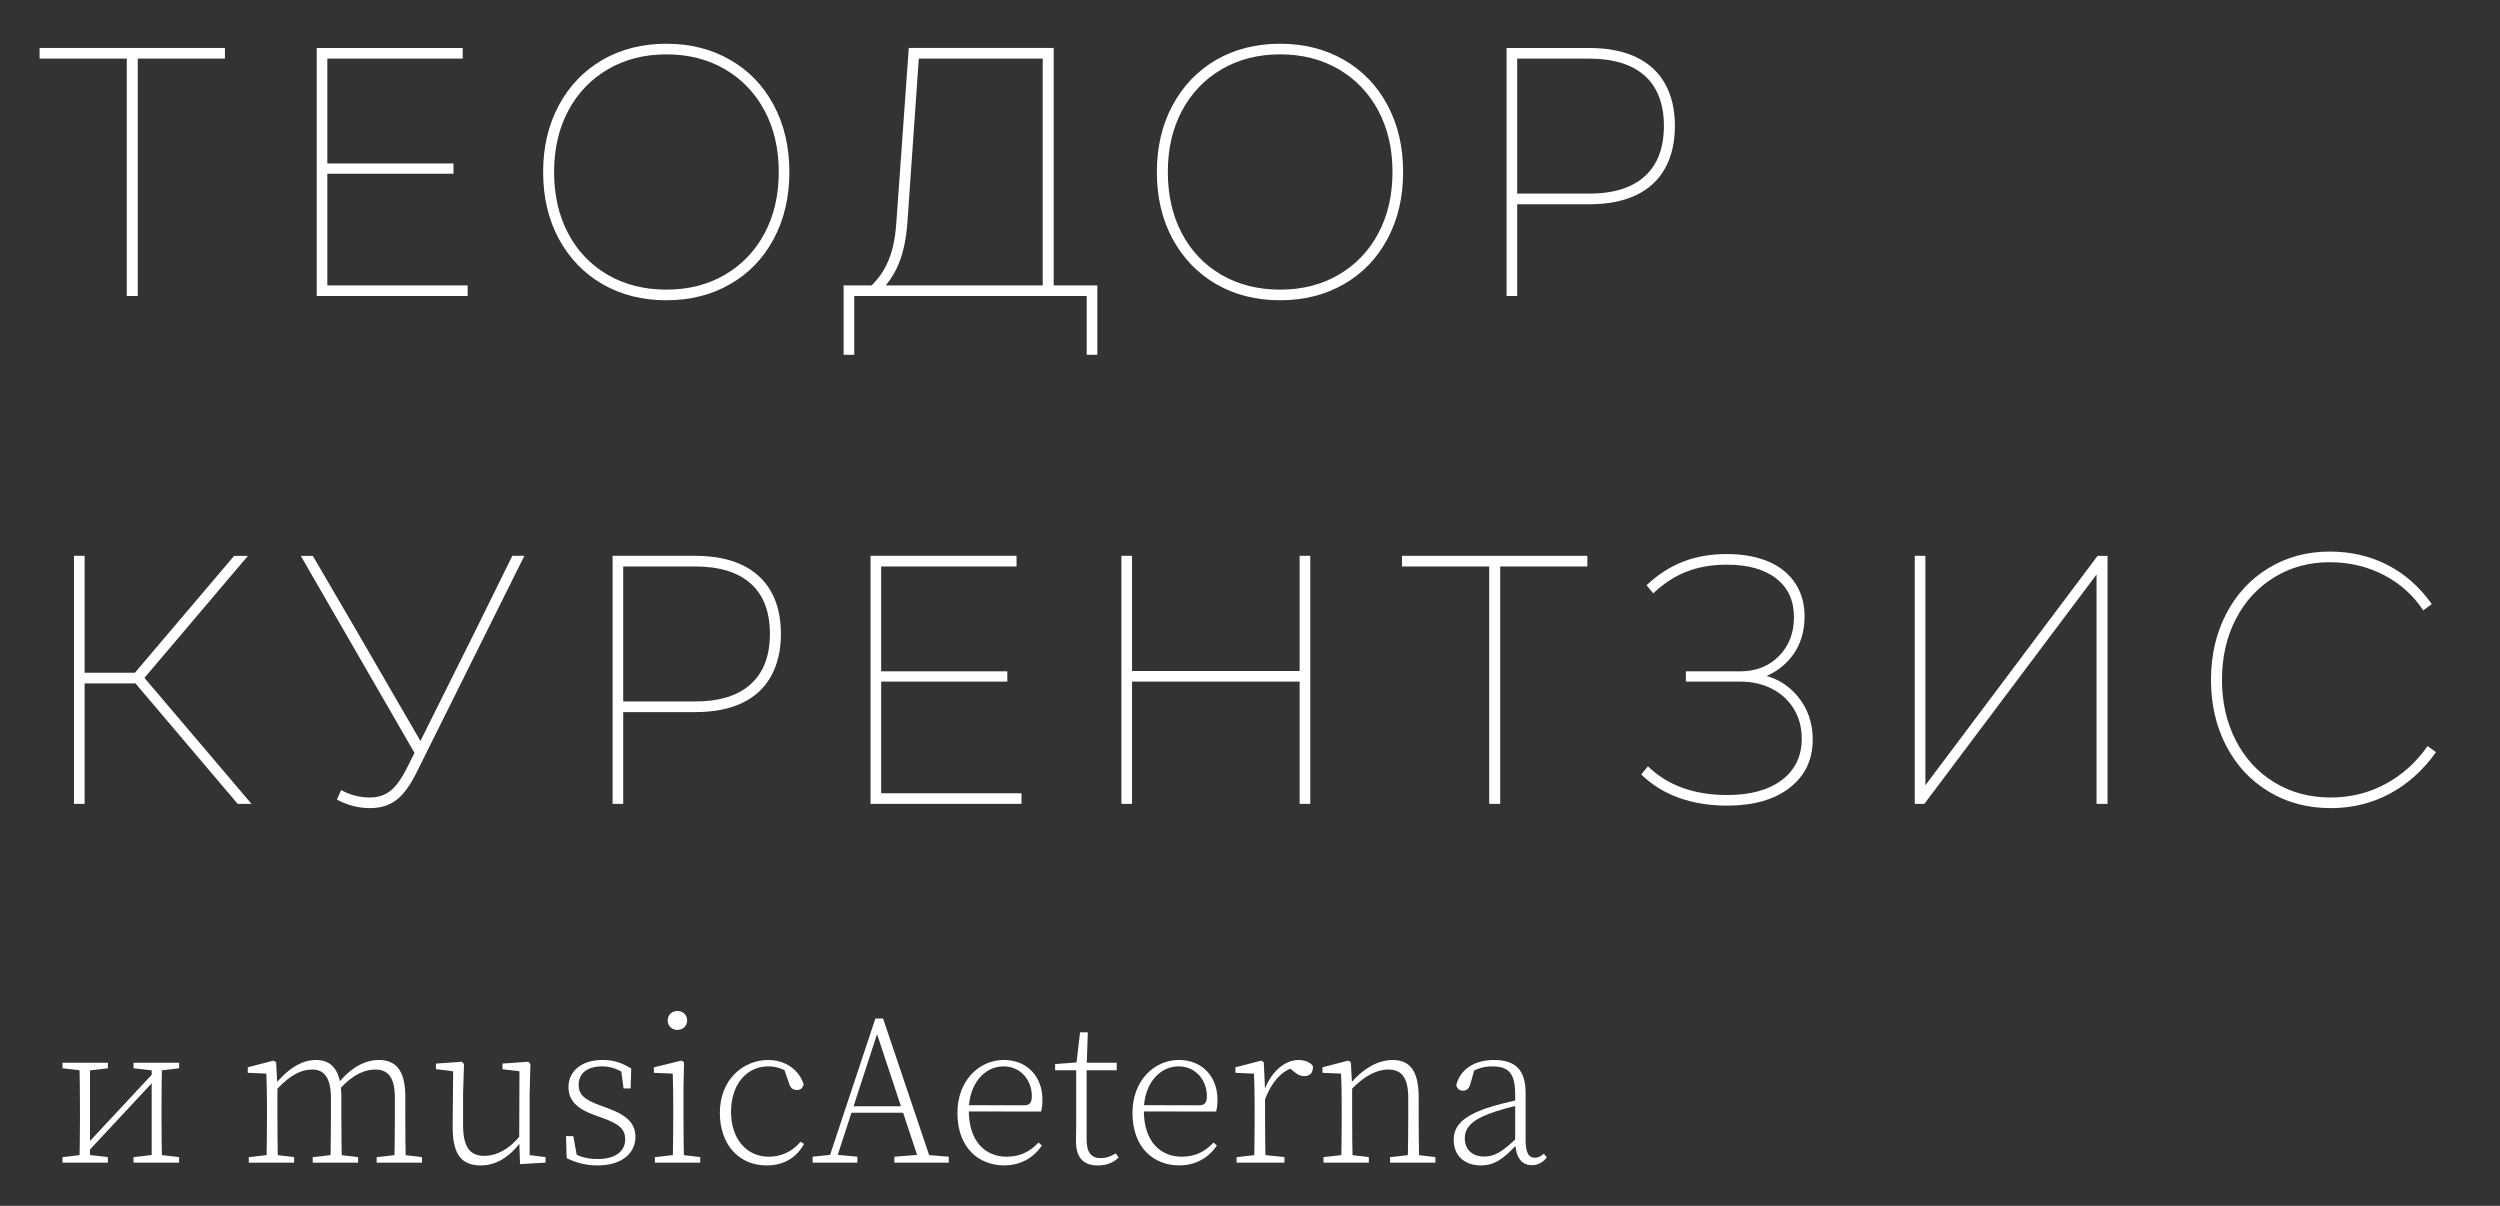 <?xml version="1.0" encoding="utf-8"?>
<!-- Generator: Adobe Illustrator 23.1.1, SVG Export Plug-In . SVG Version: 6.00 Build 0)  -->
<svg version="1.1" id="Layer_1" xmlns="http://www.w3.org/2000/svg" xmlns:xlink="http://www.w3.org/1999/xlink" x="0px" y="0px"
	 viewBox="0 0 1417.89 683.89" style="enable-background:new 0 0 1417.89 683.89;" xml:space="preserve">
<rect x="0" y="0" width="1417.89" height="683.89" fill="#333333" stroke="none"/>
<style type="text/css">
	.st0{fill:#FFFFFF;}
</style>
<g>
	<path class="st0" d="M22.46,33.23v-6.03h105.11v6.03H22.46z M71.9,167.88V30.22h6.23v137.66H71.9z"/>
	<path class="st0" d="M179.62,167.88V27.21h82.8v6.03h-79.38l2.61-2.61v133.84l-2.61-2.61h82.2v6.03H179.62z M183.03,98.55v-5.83
		h74.16v5.83H183.03z"/>
	<path class="st0" d="M377.97,170.29c-13.67,0-25.76-3.05-36.27-9.14c-10.52-6.09-18.76-14.64-24.72-25.62
		c-5.96-10.98-8.94-23.64-8.94-37.98c0-14.2,2.98-26.83,8.94-37.88c5.96-11.05,14.2-19.63,24.72-25.72
		c10.52-6.09,22.61-9.14,36.27-9.14c13.53,0,25.59,3.05,36.17,9.14c10.58,6.1,18.82,14.67,24.72,25.72
		c5.89,11.05,8.84,23.68,8.84,37.88c0,14.2-2.95,26.83-8.84,37.88c-5.9,11.05-14.14,19.63-24.72,25.72
		C403.56,167.25,391.5,170.29,377.97,170.29z M377.97,164.27c12.46,0,23.51-2.81,33.16-8.44c9.65-5.63,17.15-13.46,22.51-23.51
		c5.36-10.05,8.04-21.63,8.04-34.77c0-13.13-2.68-24.72-8.04-34.77c-5.36-10.05-12.86-17.89-22.51-23.51
		c-9.65-5.63-20.7-8.44-33.16-8.44c-12.46,0-23.51,2.81-33.16,8.44c-9.65,5.63-17.15,13.46-22.51,23.51
		c-5.36,10.05-8.04,21.64-8.04,34.77c0,13.13,2.64,24.72,7.94,34.77c5.29,10.05,12.76,17.89,22.41,23.51
		C354.26,161.45,365.38,164.27,377.97,164.27z"/>
	<path class="st0" d="M478.46,201.24v-39.39h19.09h1.21h95.26h1.61h26.73v39.39h-6.03v-35.57l2.21,2.21H481.87l2.61-3.22v36.58
		H478.46z M492.72,163.46c3.48-3.22,6.26-6.56,8.34-10.05c2.08-3.48,3.72-7.4,4.92-11.76c1.21-4.35,2.01-9.61,2.41-15.78l7.03-98.68
		h82.2v137.06h-6.23V30.62l3.22,2.61h-75.16l1.81-2.21l-6.63,95.26c-0.67,9.24-2.31,17.02-4.92,23.31
		c-2.61,6.3-6.47,11.93-11.56,16.88L492.72,163.46z"/>
	<path class="st0" d="M726.05,170.29c-13.66,0-25.76-3.05-36.27-9.14c-10.52-6.09-18.76-14.64-24.72-25.62
		c-5.96-10.98-8.94-23.64-8.94-37.98c0-14.2,2.98-26.83,8.94-37.88c5.96-11.05,14.2-19.63,24.72-25.72
		c10.52-6.09,22.61-9.14,36.27-9.14c13.53,0,25.59,3.05,36.18,9.14c10.58,6.1,18.82,14.67,24.72,25.72
		c5.89,11.05,8.84,23.68,8.84,37.88c0,14.2-2.95,26.83-8.84,37.88c-5.9,11.05-14.14,19.63-24.72,25.72
		C751.64,167.25,739.58,170.29,726.05,170.29z M726.05,164.27c12.46,0,23.51-2.81,33.16-8.44c9.65-5.63,17.15-13.46,22.51-23.51
		c5.36-10.05,8.04-21.63,8.04-34.77c0-13.13-2.68-24.72-8.04-34.77c-5.36-10.05-12.86-17.89-22.51-23.51
		c-9.65-5.63-20.7-8.44-33.16-8.44c-12.46,0-23.51,2.81-33.16,8.44c-9.65,5.63-17.15,13.46-22.51,23.51
		c-5.36,10.05-8.04,21.64-8.04,34.77c0,13.13,2.64,24.72,7.94,34.77c5.29,10.05,12.76,17.89,22.41,23.51
		C702.33,161.45,713.45,164.27,726.05,164.27z"/>
	<path class="st0" d="M854.46,167.88V27.21h46.83c10.45,0,19.29,1.71,26.53,5.13c7.24,3.42,12.73,8.44,16.48,15.07
		c3.75,6.63,5.63,14.64,5.63,24.02c0,9.38-1.88,17.42-5.63,24.12c-3.75,6.7-9.24,11.76-16.48,15.17
		c-7.23,3.42-16.08,5.13-26.53,5.13h-44.21v-6.03h44.01c13.93,0,24.52-3.28,31.75-9.85c7.23-6.56,10.85-16.08,10.85-28.54
		s-3.62-21.94-10.85-28.44c-7.23-6.5-17.82-9.75-31.75-9.75h-43.41l2.81-3.02v80.99v2.61v54.06H854.46z"/>
	<path class="st0" d="M41.96,455.92V315.24h6.03v140.68H41.96z M44.77,387.59v-6.03h33.56v6.03H44.77z M134.8,455.92l-60.69-71.54
		l58.68-69.13h7.84l-60.69,71.54l0.2-4.42l62.5,73.55H134.8z"/>
	<path class="st0" d="M235.89,428.39l-65.31-113.14h6.83l24.52,42l37.98,65.52L235.89,428.39z M209.96,458.33
		c-6.57,0-12.86-1.61-18.89-4.82l2.41-5.43c5.09,2.81,10.52,4.22,16.28,4.22c4.69,0,8.64-1.31,11.86-3.92
		c3.22-2.61,6.43-7.2,9.65-13.77l4.82-9.65l1.21-2.41l32.56-65.31l20.7-42h6.83l-60.69,121.99c-3.75,7.77-7.67,13.23-11.76,16.38
		C220.85,456.75,215.86,458.33,209.96,458.33z"/>
	<path class="st0" d="M347.43,455.92V315.24h46.83c10.45,0,19.29,1.71,26.53,5.13c7.23,3.42,12.73,8.44,16.48,15.07
		c3.75,6.63,5.63,14.64,5.63,24.02c0,9.38-1.88,17.42-5.63,24.12c-3.75,6.7-9.24,11.76-16.48,15.17
		c-7.24,3.42-16.08,5.13-26.53,5.13h-44.21v-6.03h44.01c13.93,0,24.52-3.28,31.75-9.85c7.24-6.56,10.85-16.08,10.85-28.54
		c0-12.46-3.62-21.94-10.85-28.44c-7.23-6.5-17.82-9.75-31.75-9.75h-43.41l2.81-3.02v80.99v2.61v54.06H347.43z"/>
	<path class="st0" d="M493.73,455.92V315.24h82.8v6.03h-79.38l2.61-2.61V452.5l-2.61-2.61h82.2v6.03H493.73z M497.14,386.59v-5.83
		h74.16v5.83H497.14z"/>
	<path class="st0" d="M636.01,455.92V315.24h6.03v140.68H636.01z M638.62,386.59v-6.03h101.89v6.03H638.62z M737.1,455.92V315.24
		h6.03v140.68H737.1z"/>
	<path class="st0" d="M795.17,321.27v-6.03h105.1v6.03H795.17z M844.61,455.92V318.26h6.23v137.66H844.61z"/>
	<path class="st0" d="M979.66,456.92c-10.05,0-19.19-1.47-27.43-4.42c-8.24-2.95-15.37-7.37-21.4-13.26l3.82-4.62
		c11.12,10.85,26.13,16.28,45.02,16.28c13.13,0,23.44-2.85,30.95-8.54c7.5-5.69,11.25-13.5,11.25-23.41c0-6.3-1.48-11.89-4.42-16.78
		c-2.95-4.89-7.07-8.71-12.36-11.46c-5.3-2.74-11.29-4.12-17.99-4.12h-30.95v-5.83h30.75c8.98,0,16.31-2.88,22.01-8.64
		c5.69-5.76,8.54-13.13,8.54-22.11c0-9.38-3.35-16.68-10.05-21.91c-6.7-5.22-16.08-7.84-28.14-7.84c-8.31,0-15.84,1.31-22.61,3.92
		c-6.77,2.61-13.1,6.73-18.99,12.36l-3.82-4.62c6.43-6.03,13.33-10.48,20.7-13.36c7.37-2.88,15.61-4.32,24.72-4.32
		c9.11,0,16.98,1.41,23.61,4.22c6.63,2.81,11.72,6.9,15.27,12.26c3.55,5.36,5.33,11.66,5.33,18.89c0,8.71-2.31,16.15-6.93,22.31
		c-4.62,6.16-11.02,10.59-19.19,13.26v-2.81c9.11,1.48,16.51,5.66,22.21,12.56c5.69,6.9,8.54,15.04,8.54,24.42
		c0,11.52-4.36,20.67-13.06,27.43C1006.32,453.54,994.53,456.92,979.66,456.92z"/>
	<path class="st0" d="M1085.97,455.92V315.24h6.03V450.9l-2.21-2.61l99.88-133.04h5.63v140.68h-6.23V318.66l3.42,2.61L1091.4,455.92
		H1085.97z"/>
	<path class="st0" d="M1321.91,458.33c-13.13,0-24.86-3.12-35.17-9.35c-10.32-6.23-18.36-14.87-24.12-25.92
		c-5.76-11.05-8.64-23.54-8.64-37.48c0-13.93,2.88-26.43,8.64-37.48c5.76-11.05,13.77-19.69,24.02-25.93
		c10.25-6.23,21.81-9.34,34.67-9.34c11.92,0,22.81,2.51,32.66,7.54c9.85,5.02,18.25,12.43,25.22,22.21l-4.82,3.62
		c-5.76-8.71-13.3-15.44-22.61-20.2c-9.31-4.75-19.46-7.13-30.45-7.13c-11.66,0-22.14,2.85-31.45,8.54
		c-9.31,5.7-16.58,13.6-21.81,23.71c-5.22,10.12-7.84,21.6-7.84,34.47c0,12.73,2.61,24.19,7.84,34.36
		c5.23,10.18,12.53,18.12,21.91,23.82c9.38,5.7,20.03,8.54,31.96,8.54c11.12,0,21.43-2.54,30.95-7.64
		c9.51-5.09,17.48-12.26,23.92-21.5l4.82,3.42c-7.37,10.32-16.15,18.19-26.33,23.61C1345.08,455.62,1333.96,458.33,1321.91,458.33z"
		/>
</g>
<g>
	<g>
		<path class="st0" d="M35.44,602.74h25.73v3.14l-11.87,1.41h-1.69l-12.17-1.41V602.74z M35.44,656.27l12.07-1.41h1.69l11.97,1.41
			v3.14H35.44V656.27z M45.35,634.18v-6.2c0-7.55-0.12-19.83-0.36-25.24h6.05v56.67h-6.05C45.23,654,45.35,641.72,45.35,634.18z
			 M87.03,608.49l3.64,0.93L49.5,653.59l-3.71-0.85L87.03,608.49z M75.71,602.74h25.88v3.14l-11.95,1.41h-1.69l-12.24-1.41V602.74z
			 M75.71,656.27l12.14-1.41h1.69l12.04,1.41v3.14H75.71V656.27z M86.03,602.74h5.93c-0.24,5.41-0.36,17.69-0.36,25.24v6.2
			c0,7.55,0.12,19.83,0.36,25.24h-5.93V602.74z"/>
		<path class="st0" d="M151.06,659.41c0.24-5.41,0.36-17.78,0.36-25.24v-5.79c0-7.68-0.12-13.89-0.36-19.48l-10.54-0.44v-3.14
			l14.63-3.79l1.45,0.92l0.73,13.23v18.5c0,7.45,0.12,19.83,0.36,25.24H151.06z M166.82,656.27v3.14H141.1v-3.14l12.51-1.41h1.62
			L166.82,656.27z M193.6,622.27v11.91c0,7.69,0.12,19.83,0.36,25.24h-6.63c0.24-5.41,0.36-17.54,0.36-25.24v-11.59
			c0-11.74-4.16-15.99-10.59-15.99c-5.67,0-12,2.4-20.65,11.78h-2.1v-3.7h3.78l-2.82,1.17c7.78-9.7,15.83-14.67,23.74-14.67
			C188.17,601.17,193.6,606.9,193.6,622.27z M191.49,654.87l11.59,1.41v3.14h-25.72v-3.14l12.51-1.41H191.49z M229.86,621.73v12.45
			c0,7.69,0.12,19.83,0.36,25.24h-6.63c0.24-5.41,0.36-17.54,0.36-25.24v-11.69c0-11.87-4.19-15.89-11.07-15.89
			c-5.55,0-12.23,2.31-20.24,11h-2.24v-3.14h3.86l-2.97,0.6c7.39-9.46,15.57-13.89,23.6-13.89
			C224.28,601.17,229.86,606.83,229.86,621.73z M227.75,654.87l11.59,1.41v3.14h-25.72v-3.14l12.51-1.41H227.75z"/>
		<path class="st0" d="M262.64,638.07c0,12.97,4.19,17.48,12.01,17.48c7.27,0,14.23-4,20.31-11.29h1.81v4.35h-4.06l2.92-1.23
			c-6.21,8.33-13.81,13.6-22.9,13.6c-10.54,0-16.12-5.63-16-22.2l0.29-32.65l1.95,1.72l-11.74-1.48v-3.14l14.81-1.06l1.13,1.34
			l-0.53,16.68V638.07z M294.94,660.23l-0.47-13.99l0.15-40.05l2.1,1.64l-11.74-1.41v-3.21l14.71-1.06l1.13,1.34l-0.43,16.68v37.71
			l-2.31-3.03l11.32,1.41v3.14L294.94,660.23z"/>
		<path class="st0" d="M321.41,656.91L321,644.38h4.16l2.39,13.11l-3.89-1.63v-2.88c4.14,2.75,8.42,4.36,15.42,4.36
			c10.39,0,15.5-4.72,15.5-11.18c0-5.59-3.18-8.59-12.24-11.86l-5.6-2.04c-8.63-3.17-14.33-7.65-14.33-15.67
			c0-8.65,6.9-15.42,19.32-15.42c6.49,0,10.9,1.59,16.28,4.86l-0.34,11.28h-4.01l-1.62-11.92l2.9,1.71v2.34
			c-4.56-3.36-9-4.64-13.47-4.64c-8.95,0-13.29,4.45-13.29,10.36c0,5.91,3.64,8.59,11.74,11.59l5.1,1.89
			c11.23,4.16,15.37,8.96,15.37,16.26c0,8.54-6.96,16.07-21.55,16.07C332.18,660.97,327.23,659.55,321.41,656.91z"/>
		<path class="st0" d="M381.48,659.41c0.24-5.41,0.36-17.78,0.36-25.24v-5.79c0-7.11-0.05-13.11-0.29-19.48l-10.71-0.44v-3.14
			l15.65-3.79l1.45,0.92l-0.29,14.87v16.86c0,7.45,0.12,19.83,0.36,25.24H381.48z M397.14,656.27v3.14h-25.72v-3.14l12.51-1.41h1.62
			L397.14,656.27z M378.69,578.75c0-3.29,2.49-5.36,5.51-5.36c3.02,0,5.51,2.08,5.51,5.36c0,3.24-2.49,5.36-5.51,5.36
			C381.18,584.11,378.69,581.98,378.69,578.75z"/>
		<path class="st0" d="M414.61,630.61c0,15.5,8.98,25.43,21.41,25.43c7.04,0,13.45-2.94,18.03-8.52l1.96,1.3
			c-4.17,7.48-11.08,12.16-21.16,12.16c-15.89,0-26.58-11.89-26.58-29.85c0-18.87,13.22-29.95,27.45-29.95
			c9.34,0,17.31,5.19,20.08,13.79c-0.46,2.15-1.76,3.24-3.77,3.24c-2.54,0-3.75-1.41-4.45-3.56l-3.29-9.58l4.53,4.16
			c-4.73-3.23-8.81-4.43-13.1-4.43C423.7,604.8,414.61,614.73,414.61,630.61z"/>
		<path class="st0" d="M460.89,656.03l11.09-1.16h1.98l12.29,1.16v3.38h-25.36V656.03z M496.48,577.66h4.36l27.57,81.75h-6.83
			l-25.22-76.11l2.34-0.71l-25.01,76.82h-4.37L496.48,577.66z M481.85,627.43h33.02l1.35,3.68h-35.79L481.85,627.43z M507.24,656.03
			l14.71-1.16h1.98l14.19,1.16v3.38h-30.88V656.03z"/>
		<path class="st0" d="M591.22,623.63c0,2.83-0.29,5.1-0.77,6.8l-44.34-0.07v-3.55l34.79,0.07c3.35,0,4.31-1.84,4.31-5.28
			c0-8.7-6.05-16.8-16.11-16.8c-10.75,0-19.64,9.98-19.64,24.95c0,18.18,9.83,26.28,21.49,26.28c7.69,0,13.42-2.99,18.03-8.03
			l1.91,1.66c-4.61,7.04-12.23,11.3-21.32,11.3c-14.39,0-26.56-9.89-26.56-29.8c0-18.32,12.35-30,26.33-30
			C582.65,601.17,591.22,610.73,591.22,623.63z"/>
		<path class="st0" d="M624.07,656.82c3.43,0,5.69-0.87,8.74-2.65l1.63,2.32c-2.86,2.92-6.86,4.49-11.8,4.49
			c-8.58,0-12.53-4.82-12.39-14.29c0-2.53,0.12-4.84,0.12-8.67v-31.02h-11.95v-3.53l15.33-1.14l-3.45,2.54l2.25-19.39h4.41
			L616.28,606v40.43C616.28,653.75,619.06,656.82,624.07,656.82z M633.36,602.74v4.26h-20.04v-4.26H633.36z"/>
		<path class="st0" d="M690.49,623.63c0,2.83-0.29,5.1-0.77,6.8l-44.34-0.07v-3.55l34.79,0.07c3.35,0,4.31-1.84,4.31-5.28
			c0-8.7-6.05-16.8-16.11-16.8c-10.75,0-19.64,9.98-19.64,24.95c0,18.18,9.83,26.28,21.49,26.28c7.69,0,13.42-2.99,18.03-8.03
			l1.91,1.66c-4.61,7.04-12.23,11.3-21.31,11.3c-14.39,0-26.56-9.89-26.56-29.8c0-18.32,12.35-30,26.33-30
			C681.92,601.17,690.49,610.73,690.49,623.63z"/>
		<path class="st0" d="M711.57,634.18v-5.79c0-7.68-0.12-13.89-0.36-19.48l-10.54-0.44v-3.14l14.63-3.79l1.45,0.92l0.73,15.59v16.14
			c0,7.45,0.12,19.83,0.36,25.24h-6.63C711.45,654,711.57,641.63,711.57,634.18z M701.34,656.27l12.51-1.41h1.62l13,1.41v3.14
			h-27.13V656.27z M714.45,617.95h4.43l-2.08,1.2c3.56-10.68,11.53-17.98,19.69-17.98c3.84,0,7.16,1.61,8.17,3.59
			c0,3.73-1.59,5.57-4.98,5.57c-2.41,0-4.19-1.15-6.5-3.1l-2.75-2.34l5.89-0.13c-8.59,1.57-14.55,7.65-19.03,19.11h-2.86V617.95z"/>
		<path class="st0" d="M760.6,659.41c0.24-5.41,0.36-17.78,0.36-25.24v-5.79c0-7.68-0.12-13.89-0.36-19.48l-10.54-0.44v-3.14
			l14.63-3.79l1.45,0.92l0.73,13.37v18.36c0,7.45,0.12,19.83,0.36,25.24H760.6z M776.35,656.27v3.14h-25.72v-3.14l12.51-1.41h1.62
			L776.35,656.27z M804.61,622.27v11.91c0,7.69,0.12,19.83,0.36,25.24h-6.63c0.24-5.41,0.36-17.54,0.36-25.24v-11.59
			c0-11.82-4.09-15.99-11.23-15.99c-5.51,0-12.72,2.4-21.49,11.78h-2.1v-3.7h3.78l-2.82,1.17c7.93-9.99,16.97-14.67,24.93-14.67
			C799.26,601.17,804.61,606.9,804.61,622.27z M802.51,654.87l11.59,1.41v3.14h-25.72v-3.14l12.51-1.41H802.51z"/>
		<path class="st0" d="M843.11,628.5c6.04-2.02,13.12-3.68,19.2-4.98v3.05c-5.83,1.29-13,3.29-18.1,5.23
			c-10.17,3.85-13.44,8.49-13.44,13.61c0,6.94,4.49,10.53,11.16,10.53c5.77,0,10.17-2.84,17.74-9.96l1.76-1.59l0.69,2.81l-2.06,2.13
			c-7.35,7.85-12.36,11.64-20.26,11.64c-8.63,0-15.32-5.05-15.32-14.45C824.46,638.65,829.57,633.18,843.11,628.5z M859.34,647.86
			v-27.18c0-12.7-4.29-15.87-13.22-15.87c-4.47,0-8.79,1.14-13.45,4.3l3.81-3.37l-2.55,9.05c-0.73,2.56-2.03,3.77-4.21,3.77
			c-2.18,0-3.46-1.23-3.77-3.31c2.42-8.99,10.46-14.07,21.34-14.07c11.95,0,17.96,5.36,17.96,18.73v26.54
			c0,7.83,1.97,10.18,5.37,10.18c1.76,0,3.15-0.73,4.97-2.29l1.69,2.08c-2.31,3-5.2,4.42-8.51,4.42
			C862.67,660.83,859.63,656.02,859.34,647.86z"/>
	</g>
</g>
</svg>
